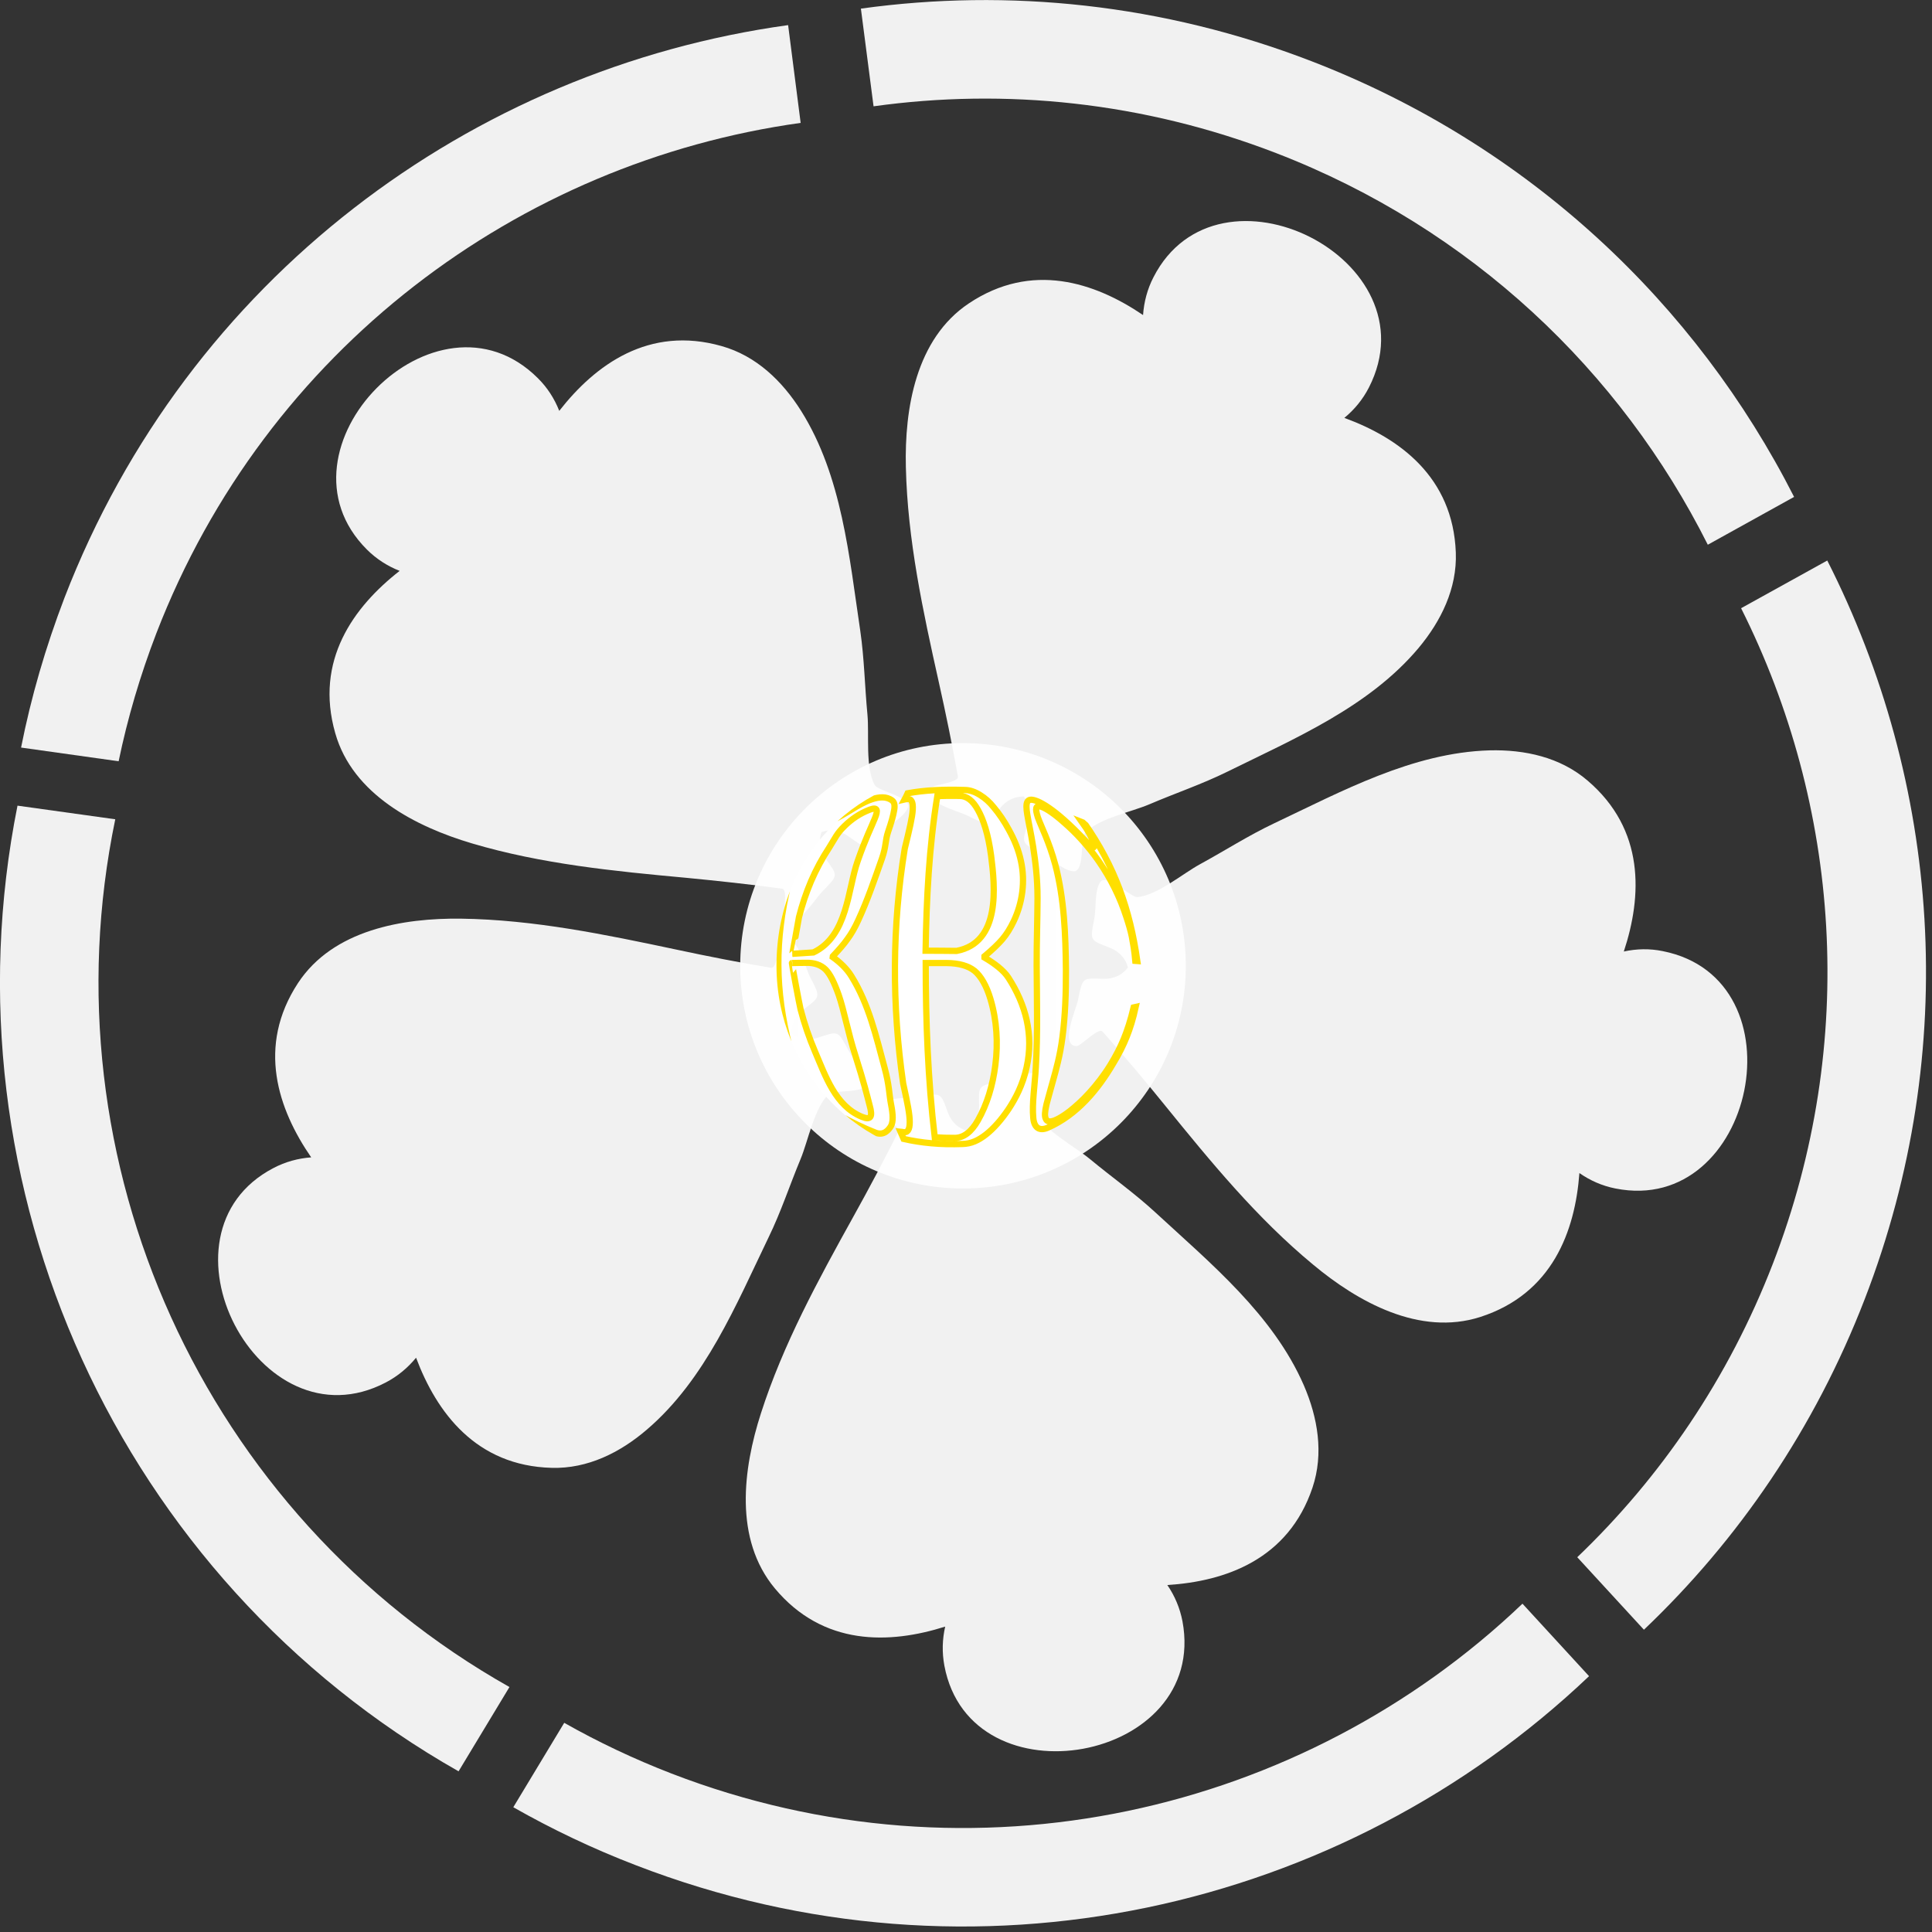 <?xml version="1.0" encoding="UTF-8" standalone="no"?>
<!DOCTYPE svg PUBLIC "-//W3C//DTD SVG 1.1//EN" "http://www.w3.org/Graphics/SVG/1.1/DTD/svg11.dtd">
<svg width="100%" height="100%" viewBox="0 0 76 76" version="1.1" xmlns="http://www.w3.org/2000/svg" xmlns:xlink="http://www.w3.org/1999/xlink" xml:space="preserve" xmlns:serif="http://www.serif.com/" style="fill-rule:evenodd;clip-rule:evenodd;">
    <rect x="0" y="0" width="76" height="76" fill="#333333" stroke="none"/>
    <g transform="matrix(1,0,0,1,-1036.52,-3191.22)">
        <g transform="matrix(1,0,0,1,6.739,1821.42)">
            <g id="分離模式" transform="matrix(1.069,0,4.32807e-18,1.069,1021.05,1356.55)">
                <g transform="matrix(1,0,0,1,48.017,19.156)">
                    <path d="M0,24.113C0.016,24.006 0.042,23.919 0.08,23.881C0.591,23.35 1.773,23.125 2.457,22.831C3.403,22.426 4.388,22.094 5.312,21.637C7.788,20.416 10.524,19.256 12.348,17.088C13.18,16.092 13.771,14.894 13.722,13.571C13.618,10.788 11.639,9.354 9.62,8.617C9.99,8.312 10.299,7.938 10.524,7.499C12.933,2.786 4.973,-1.209 2.595,3.443C2.369,3.882 2.247,4.351 2.213,4.832C0.435,3.626 -1.886,2.859 -4.199,4.404C-6.152,5.71 -6.567,8.284 -6.515,10.43C-6.454,13.108 -5.885,15.734 -5.305,18.332C-5.045,19.492 -4.808,20.649 -4.599,21.816C-4.561,22.045 -5.522,22.11 -5.617,22.24C-5.984,22.736 -4.583,23.083 -4.267,23.243C-3.461,23.64 -3.534,23.625 -3.05,22.984C-2.813,22.671 -2.484,22.541 -2.176,22.548C-1.984,22.793 -1.897,23.136 -2.015,23.514C-2.247,24.281 -2.306,24.232 -1.512,24.647C-1.184,24.823 -0.718,25.278 -0.348,25.3C-0.008,25.322 -0.058,24.537 0,24.113" style="fill:white;fill-opacity:0.93;fill-rule:nonzero;"/>
                </g>
                <g transform="matrix(1,0,0,1,40.553,27.85)">
                    <path d="M0,13.573C-0.099,13.527 -0.176,13.478 -0.202,13.428C-0.549,12.779 -0.396,11.581 -0.465,10.841C-0.564,9.81 -0.58,8.781 -0.729,7.758C-1.137,5.029 -1.4,2.064 -2.904,-0.332C-3.598,-1.435 -4.56,-2.363 -5.831,-2.72C-8.509,-3.481 -10.482,-2.031 -11.806,-0.336C-11.981,-0.782 -12.241,-1.19 -12.592,-1.538C-16.335,-5.273 -22.582,1.075 -18.885,4.766C-18.533,5.117 -18.125,5.377 -17.679,5.552C-19.373,6.876 -20.815,8.849 -20.048,11.527C-19.407,13.783 -17.079,14.969 -15.019,15.58C-12.458,16.34 -9.784,16.603 -7.131,16.847C-5.952,16.961 -4.773,17.088 -3.602,17.248C-3.369,17.278 -3.602,18.213 -3.507,18.343C-3.147,18.846 -2.389,17.618 -2.14,17.365C-1.515,16.724 -1.553,16.789 -2.01,16.134C-2.235,15.809 -2.259,15.454 -2.156,15.164C-1.865,15.057 -1.511,15.08 -1.187,15.305C-0.53,15.767 -0.595,15.802 0.046,15.176C0.31,14.916 0.882,14.615 1.023,14.267C1.145,13.955 0.382,13.76 0,13.573" style="fill:white;fill-opacity:0.93;fill-rule:nonzero;"/>
                </g>
                <g transform="matrix(1,0,0,1,49.799,56.229)">
                    <path d="M0,-10.911C0.096,-10.853 0.172,-10.815 0.232,-10.823C0.966,-10.895 1.881,-11.682 2.534,-12.036C3.438,-12.529 4.309,-13.089 5.244,-13.532C7.735,-14.711 10.349,-16.139 13.177,-16.222C14.475,-16.256 15.783,-15.971 16.786,-15.112C18.904,-13.307 18.798,-10.861 18.122,-8.82C18.592,-8.923 19.076,-8.933 19.557,-8.834C24.746,-7.801 22.938,0.922 17.813,-0.1C17.328,-0.195 16.879,-0.394 16.488,-0.668C16.329,1.476 15.489,3.773 12.841,4.628C10.605,5.345 8.326,4.07 6.683,2.697C4.617,0.988 2.916,-1.089 1.236,-3.16C0.493,-4.08 -0.274,-4.988 -1.057,-5.873C-1.209,-6.045 -1.858,-5.335 -2.022,-5.34C-2.637,-5.362 -2.037,-6.675 -1.965,-7.022C-1.781,-7.9 -1.812,-7.835 -1.011,-7.815C-0.618,-7.808 -0.309,-7.983 -0.125,-8.232C-0.198,-8.533 -0.416,-8.812 -0.786,-8.957C-1.529,-9.251 -1.526,-9.178 -1.358,-10.056C-1.29,-10.418 -1.358,-11.067 -1.145,-11.372C-0.957,-11.651 -0.37,-11.124 0,-10.911" style="fill:white;fill-opacity:0.93;fill-rule:nonzero;"/>
                </g>
                <g transform="matrix(1,0,0,1,38.882,60.032)">
                    <path d="M0,-7.444C-0.107,-7.425 -0.194,-7.402 -0.232,-7.364C-0.76,-6.845 -0.973,-5.658 -1.259,-4.975C-1.656,-4.022 -1.977,-3.037 -2.431,-2.107C-3.629,0.378 -4.758,3.129 -6.91,4.969C-7.895,5.816 -9.094,6.415 -10.413,6.377C-13.199,6.304 -14.649,4.336 -15.404,2.324C-15.706,2.694 -16.08,3.007 -16.519,3.236C-21.205,5.685 -25.281,-2.24 -20.652,-4.655C-20.209,-4.888 -19.74,-5.013 -19.263,-5.048C-20.484,-6.819 -21.273,-9.131 -19.751,-11.459C-18.461,-13.424 -15.889,-13.859 -13.745,-13.832C-11.066,-13.794 -8.441,-13.248 -5.831,-12.695C-4.671,-12.447 -3.511,-12.218 -2.335,-12.023C-2.114,-11.986 -2.053,-12.947 -1.927,-13.042C-1.435,-13.412 -1.072,-12.016 -0.912,-11.699C-0.503,-10.902 -0.523,-10.974 -1.156,-10.482C-1.47,-10.241 -1.599,-9.909 -1.587,-9.604C-1.339,-9.414 -0.993,-9.333 -0.619,-9.452C0.148,-9.692 0.099,-9.749 0.522,-8.959C0.694,-8.635 1.157,-8.173 1.183,-7.799C1.209,-7.467 0.423,-7.502 0,-7.444" style="fill:white;fill-opacity:0.93;fill-rule:nonzero;"/>
                </g>
                <g transform="matrix(1,0,0,1,46.3,77.512)">
                    <path d="M0,-24.386C-0.02,-24.275 -0.02,-24.188 0.008,-24.135C0.348,-23.482 1.42,-22.928 1.988,-22.455C2.785,-21.795 3.629,-21.2 4.389,-20.497C6.415,-18.628 8.716,-16.736 9.846,-14.141C10.361,-12.95 10.586,-11.63 10.165,-10.375C9.281,-7.739 6.972,-6.925 4.823,-6.791C5.095,-6.395 5.285,-5.949 5.38,-5.459C6.351,-0.262 -2.419,1.313 -3.381,-3.823C-3.472,-4.308 -3.458,-4.795 -3.351,-5.261C-5.399,-4.612 -7.842,-4.536 -9.62,-6.668C-11.127,-8.479 -10.791,-11.065 -10.131,-13.111C-9.314,-15.656 -8.024,-18.014 -6.731,-20.345C-6.155,-21.379 -5.602,-22.425 -5.068,-23.486C-4.964,-23.692 -5.861,-24.028 -5.923,-24.184C-6.132,-24.76 -4.689,-24.692 -4.338,-24.756C-3.458,-24.909 -3.529,-24.916 -3.248,-24.165C-3.11,-23.799 -2.831,-23.577 -2.53,-23.498C-2.278,-23.68 -2.099,-23.99 -2.103,-24.382C-2.111,-25.184 -2.178,-25.153 -1.298,-25.325C-0.935,-25.393 -0.358,-25.699 0.004,-25.619C0.328,-25.543 0.062,-24.803 0,-24.386" style="fill:white;fill-opacity:0.93;fill-rule:nonzero;"/>
                </g>
                <g transform="matrix(1,0,0,1,55.126,26.372)">
                    <path d="M0,-8.344C7.186,-5.571 12.681,-0.312 15.886,6.068L19.061,4.308C15.455,-2.788 9.318,-8.631 1.302,-11.725C-4.167,-13.836 -9.853,-14.412 -15.279,-13.66L-14.813,-10.065C-9.967,-10.74 -4.888,-10.23 0,-8.344" style="fill:white;fill-opacity:0.93;fill-rule:nonzero;"/>
                </g>
                <g transform="matrix(1,0,0,1,13.922,18.031)">
                    <path d="M0,17.665C4.041,7.206 13.34,0.329 23.708,-1.114L23.247,-4.712C11.6,-3.102 1.152,4.619 -3.381,16.359C-4.079,18.183 -4.613,20.023 -4.979,21.873L-1.389,22.377C-1.062,20.797 -0.599,19.222 0,17.665" style="fill:white;fill-opacity:0.93;fill-rule:nonzero;"/>
                </g>
                <g transform="matrix(1,0,0,1,32.875,79.594)">
                    <path d="M0,-1.937C-1.381,-2.471 -2.698,-3.096 -3.945,-3.802L-5.819,-0.696C-4.388,0.117 -2.885,0.834 -1.305,1.44C11.146,6.249 24.701,3.099 33.767,-5.519L31.317,-8.186C23.231,-0.47 11.115,2.353 0,-1.937" style="fill:white;fill-opacity:0.93;fill-rule:nonzero;"/>
                </g>
                <g transform="matrix(1,0,0,1,72.237,70.611)">
                    <path d="M0,-35.835C3.636,-28.585 4.323,-19.885 1.171,-11.719C-0.462,-7.492 -2.957,-3.85 -6.029,-0.913L-3.576,1.755C-0.104,-1.546 2.712,-5.648 4.552,-10.418C8.107,-19.622 7.311,-29.432 3.171,-37.59L0,-35.835Z" style="fill:white;fill-opacity:0.93;fill-rule:nonzero;"/>
                </g>
                <g transform="matrix(-0.99,-0.138,-0.138,0.99,18.074,77.469)">
                    <path d="M10.437,-33.824L14.071,-33.824C14.916,-19.524 6.447,-6.158 -6.919,-0.856L-8.346,-4.188C3.683,-8.923 11.289,-20.968 10.437,-33.824" style="fill:white;fill-opacity:0.93;fill-rule:nonzero;"/>
                </g>
                <g transform="matrix(0,-1,-1,0,43.607,39.736)">
                    <path d="M-8.201,-8.196C-12.726,-8.196 -16.393,-4.525 -16.393,0.005C-16.393,4.534 -12.726,8.201 -8.201,8.201C-3.671,8.201 -0.004,4.534 -0.004,0.005C-0.004,-4.525 -3.671,-8.196 -8.201,-8.196" style="fill:white;fill-opacity:0.93;fill-rule:nonzero;"/>
                </g>
                <g transform="matrix(4.368,0,0,-4.663,39.746,47.238)">
                    <path d="M-0.051,1.086C-0.051,1.086 -0.052,1.086 -0.052,1.085C-0.237,0.957 -0.391,0.789 -0.501,0.591L-0.501,0.222C-0.5,0.228 -0.499,0.232 -0.498,0.235C-0.472,0.332 -0.438,0.426 -0.397,0.517C-0.354,0.61 -0.303,0.7 -0.243,0.785C-0.191,0.862 -0.18,0.894 -0.115,0.953C-0.056,1.008 0.013,1.052 0.097,1.083C0.163,1.106 0.171,1.081 0.139,1.011C0.11,0.941 0.063,0.858 -0.004,0.677C-0.089,0.455 -0.086,0.087 -0.377,-0.044C-0.429,-0.047 -0.461,-0.049 -0.501,-0.052L-0.501,-0.127C-0.483,-0.126 -0.464,-0.126 -0.439,-0.126C-0.369,-0.124 -0.314,-0.143 -0.275,-0.178C-0.236,-0.215 -0.201,-0.283 -0.164,-0.38C-0.118,-0.502 -0.086,-0.677 -0.023,-0.861C0.05,-1.075 0.074,-1.169 0.097,-1.254C0.117,-1.319 0.113,-1.352 0.078,-1.352C0.066,-1.352 0.051,-1.349 0.032,-1.341C-0.192,-1.255 -0.275,-1.019 -0.364,-0.825C-0.413,-0.718 -0.454,-0.606 -0.485,-0.492C-0.488,-0.484 -0.494,-0.457 -0.501,-0.42L-0.501,-0.868C-0.393,-1.063 -0.241,-1.233 -0.059,-1.365L0.29,-1.365C0.292,-1.334 0.288,-1.294 0.277,-1.243C0.26,-1.159 0.263,-1.094 0.222,-0.953C0.151,-0.708 0.091,-0.455 -0.056,-0.233C-0.094,-0.173 -0.153,-0.121 -0.213,-0.082C-0.212,-0.078 -0.212,-0.076 -0.212,-0.073C-0.162,-0.024 -0.12,0.021 -0.09,0.061C-0.059,0.101 -0.028,0.151 0.001,0.211C0.078,0.367 0.139,0.534 0.2,0.697C0.237,0.796 0.227,0.836 0.253,0.909C0.279,0.981 0.296,1.038 0.304,1.08C0.31,1.116 0.305,1.142 0.287,1.155C0.262,1.173 0.233,1.18 0.202,1.18C0.114,1.18 0.011,1.122 -0.051,1.086Z" style="fill:white;fill-opacity:0.93;fill-rule:nonzero;"/>
                </g>
                <g transform="matrix(1,0,0,1,37.309,47.894)">
                    <clipPath id="_clip1">
                        <path d="M-0.568,0.038C-0.568,3.95 2.503,7.124 6.292,7.124C10.09,7.124 13.161,3.95 13.161,0.038C13.161,-3.873 10.09,-7.04 6.292,-7.04C2.503,-7.04 -0.568,-4.099 -0.568,0.038Z" clip-rule="nonzero"/>
                    </clipPath>
                    <g clip-path="url(#_clip1)">
                        <path d="M0,-0.061C-0.011,-0.061 0.279,1.492 0.317,1.637C0.455,2.168 0.634,2.69 0.847,3.19C1.237,4.098 1.599,5.197 2.576,5.598C2.908,5.735 2.977,5.594 2.863,5.189C2.76,4.793 2.657,4.358 2.339,3.357C2.061,2.5 1.92,1.683 1.721,1.114C1.561,0.664 1.409,0.348 1.237,0.176C1.065,0.008 0.825,-0.077 0.52,-0.069C0.31,-0.069 0.206,-0.065 0,-0.061ZM1.935,-5.102C1.649,-4.823 1.604,-4.678 1.375,-4.315C1.114,-3.919 0.89,-3.503 0.703,-3.068C0.523,-2.644 0.374,-2.202 0.26,-1.751C0.237,-1.633 0.02,-0.4 0.016,-0.4C0.321,-0.42 0.473,-0.431 0.791,-0.451C2.061,-1.061 2.05,-2.778 2.42,-3.816C2.714,-4.659 2.916,-5.044 3.045,-5.369C3.183,-5.697 3.148,-5.812 2.863,-5.705C2.493,-5.563 2.194,-5.357 1.935,-5.102ZM0.596,-4.835C1.207,-5.179 1.622,-5.35 2.214,-5.72C2.58,-5.945 3.278,-6.361 3.69,-6.04C3.771,-5.979 3.793,-5.861 3.763,-5.693C3.732,-5.495 3.656,-5.231 3.541,-4.896C3.427,-4.556 3.474,-4.369 3.313,-3.907C3.045,-3.148 2.778,-2.366 2.443,-1.641C2.317,-1.363 2.18,-1.126 2.042,-0.942C1.913,-0.756 1.729,-0.546 1.512,-0.317C1.512,-0.301 1.512,-0.293 1.508,-0.275C1.767,-0.091 2.026,0.152 2.194,0.431C2.835,1.465 3.1,2.648 3.408,3.786C3.587,4.445 3.573,4.751 3.648,5.141C3.725,5.525 3.729,5.785 3.645,5.938C3.557,6.083 3.381,6.3 3.076,6.182C2.141,5.812 1.432,5.373 0.58,4.873C0.477,4.751 0.424,4.686 0.329,4.568C0.374,4.591 0.402,4.606 0.443,4.633C0.684,4.762 0.722,4.69 0.604,4.423C0.481,4.152 0.206,3.667 -0.087,3.026C-0.625,0.946 -0.637,-0.916 -0.122,-2.999C0.18,-3.666 0.493,-4.17 0.634,-4.449C0.771,-4.728 0.741,-4.793 0.477,-4.637C0.424,-4.605 0.402,-4.59 0.352,-4.556C0.443,-4.667 0.497,-4.72 0.596,-4.835Z" style="fill:white;fill-opacity:0.93;fill-rule:nonzero;stroke:rgb(255,223,0);stroke-width:0.23px;"/>
                    </g>
                </g>
                <g transform="matrix(4.873,0,0,-4.94,43.214,47.454)">
                    <clipPath id="_clip2">
                        <path d="M-0.338,1.188C-0.347,1.169 -0.35,1.161 -0.361,1.142C-0.354,1.144 -0.349,1.144 -0.344,1.144C-0.309,1.15 -0.296,1.124 -0.299,1.066C-0.303,1.008 -0.324,0.92 -0.36,0.776C-0.456,0.192 -0.457,-0.39 -0.371,-0.974C-0.34,-1.118 -0.321,-1.206 -0.322,-1.262C-0.322,-1.286 -0.325,-1.304 -0.331,-1.316L-0.14,-1.316C-0.187,-0.903 -0.202,-0.491 -0.202,-0.077L-0.042,-0.077C0.049,-0.078 0.119,-0.097 0.168,-0.136C0.216,-0.175 0.258,-0.247 0.288,-0.346C0.336,-0.505 0.346,-0.673 0.325,-0.837C0.305,-0.989 0.261,-1.13 0.193,-1.249C0.178,-1.275 0.162,-1.298 0.145,-1.316L0.298,-1.316C0.34,-1.276 0.381,-1.227 0.423,-1.166C0.466,-1.102 0.507,-1.029 0.537,-0.939L0.537,-0.416C0.51,-0.336 0.471,-0.259 0.423,-0.186C0.387,-0.13 0.315,-0.078 0.242,-0.036L0.242,-0.027C0.3,0.022 0.346,0.064 0.377,0.1C0.409,0.137 0.438,0.183 0.464,0.237C0.53,0.375 0.55,0.53 0.519,0.678C0.5,0.768 0.466,0.844 0.429,0.912C0.391,0.981 0.352,1.036 0.313,1.082C0.283,1.12 0.248,1.151 0.208,1.175C0.169,1.199 0.132,1.212 0.094,1.212C0.059,1.213 0.026,1.214 -0.006,1.214C-0.129,1.214 -0.236,1.206 -0.338,1.188ZM-0.202,0.015C-0.196,0.401 -0.176,0.784 -0.114,1.167C-0.051,1.169 -0.018,1.169 0.054,1.168C0.111,1.168 0.154,1.133 0.193,1.064C0.232,0.995 0.27,0.886 0.292,0.722C0.322,0.495 0.367,0.076 0.032,0.014C-0.063,0.014 -0.109,0.015 -0.202,0.015Z" clip-rule="nonzero"/>
                    </clipPath>
                    <g clip-path="url(#_clip2)">
                        <rect x="-0.527" y="-1.317" width="1.063" height="2.639" style="fill:white;fill-opacity:0.93;"/>
                    </g>
                </g>
                <g transform="matrix(1,0,0,1,42.232,48.13)">
                    <clipPath id="_clip3">
                        <path d="M-5.491,-0.198C-5.491,3.714 -2.42,6.888 1.369,6.888C5.167,6.888 8.238,3.714 8.238,-0.198C8.238,-4.109 5.167,-7.276 1.369,-7.276C-2.42,-7.276 -5.491,-4.335 -5.491,-0.198Z" clip-rule="nonzero"/>
                    </clipPath>
                    <g clip-path="url(#_clip3)">
                        <path d="M0,-0.297C0,1.848 0.08,3.977 0.332,6.114C0.614,6.133 0.759,6.137 1.068,6.137C1.396,6.137 1.679,5.919 1.922,5.492C2.255,4.908 2.468,4.209 2.563,3.457C2.667,2.648 2.618,1.821 2.385,1.035C2.24,0.543 2.033,0.187 1.801,-0.007C1.564,-0.197 1.22,-0.293 0.775,-0.297L0,-0.297ZM0.427,-6.441C0.122,-4.551 0.027,-2.655 -0.004,-0.751C0.45,-0.751 0.675,-0.747 1.137,-0.743C2.77,-1.053 2.549,-3.121 2.407,-4.242C2.3,-5.055 2.114,-5.593 1.922,-5.933C1.732,-6.273 1.522,-6.444 1.244,-6.448C0.893,-6.452 0.732,-6.452 0.427,-6.441ZM-0.665,-6.544C-0.042,-6.658 0.622,-6.689 1.438,-6.665C1.625,-6.662 1.805,-6.601 1.995,-6.483C2.19,-6.364 2.358,-6.212 2.506,-6.024C2.698,-5.796 2.889,-5.521 3.071,-5.181C3.255,-4.845 3.419,-4.468 3.51,-4.026C3.663,-3.296 3.564,-2.529 3.243,-1.846C3.117,-1.579 2.976,-1.354 2.82,-1.171C2.667,-0.992 2.446,-0.782 2.163,-0.545L2.163,-0.499C2.518,-0.289 2.866,-0.034 3.045,0.245C3.675,1.222 3.983,2.332 3.712,3.546C3.568,4.187 3.315,4.675 3.045,5.083C2.77,5.488 2.496,5.793 2.221,6.011C1.938,6.232 1.671,6.354 1.358,6.361C0.538,6.392 -0.161,6.323 -0.812,6.175C-0.859,6.068 -0.881,6.015 -0.928,5.908C-0.893,5.911 -0.877,5.919 -0.843,5.923C-0.668,5.961 -0.588,5.839 -0.588,5.56C-0.584,5.282 -0.672,4.847 -0.829,4.137C-1.245,1.248 -1.241,-1.625 -0.771,-4.509C-0.596,-5.223 -0.493,-5.658 -0.477,-5.944C-0.462,-6.227 -0.523,-6.357 -0.695,-6.33C-0.721,-6.326 -0.741,-6.326 -0.775,-6.318C-0.725,-6.41 -0.707,-6.452 -0.665,-6.544Z" style="fill:white;fill-opacity:0.93;fill-rule:nonzero;stroke:rgb(255,223,0);stroke-width:0.23px;"/>
                    </g>
                </g>
                <g transform="matrix(4.396,0,0,-4.537,49.062,48.303)">
                    <path d="M-0.469,1.302C-0.446,1.285 -0.42,1.265 -0.393,1.241C-0.305,1.167 -0.2,1.062 -0.105,0.929C-0.005,0.789 0.073,0.637 0.126,0.477C0.145,0.421 0.162,0.367 0.172,0.316C0.182,0.266 0.194,0.202 0.201,0.123C0.207,0.123 0.21,0.123 0.217,0.122C0.156,0.539 0.031,0.884 -0.226,1.239C-0.233,1.242 -0.237,1.244 -0.246,1.247C-0.14,1.104 -0.131,1.031 -0.157,1.041C-0.169,1.047 -0.206,1.083 -0.267,1.146C-0.327,1.205 -0.382,1.254 -0.428,1.292C-0.442,1.303 -0.455,1.314 -0.469,1.324L-0.469,1.302ZM-0.469,-0.782C-0.448,-0.707 -0.425,-0.615 -0.409,-0.501C-0.385,-0.322 -0.379,-0.136 -0.38,0.045C-0.383,0.337 -0.394,0.622 -0.469,0.9L-0.469,-0.782ZM0.187,-0.256C0.162,-0.36 0.132,-0.447 0.104,-0.513C0.075,-0.581 0.037,-0.652 -0.008,-0.723C-0.062,-0.809 -0.124,-0.885 -0.183,-0.948C-0.242,-1.011 -0.299,-1.061 -0.349,-1.099C-0.395,-1.133 -0.436,-1.157 -0.469,-1.171L-0.469,-1.202C-0.256,-1.091 -0.101,-0.904 0.015,-0.712C0.062,-0.638 0.101,-0.563 0.129,-0.495C0.156,-0.429 0.183,-0.348 0.204,-0.253C0.196,-0.255 0.194,-0.255 0.187,-0.256Z" style="fill:white;fill-opacity:0.93;fill-rule:nonzero;"/>
                </g>
                <g transform="matrix(1,0,0,1,49.884,46.307)">
                    <clipPath id="_clip4">
                        <path d="M-13.142,1.626C-13.142,5.538 -10.071,8.712 -6.282,8.712C-2.484,8.712 0.587,5.538 0.587,1.626C0.587,-2.285 -2.484,-5.452 -6.282,-5.452C-10.071,-5.452 -13.142,-2.511 -13.142,1.626Z" clip-rule="nonzero"/>
                    </clipPath>
                    <g clip-path="url(#_clip4)">
                        <path d="M0,3.159C0.03,3.152 0.041,3.152 0.075,3.144C-0.02,3.576 -0.134,3.941 -0.257,4.243C-0.378,4.548 -0.55,4.892 -0.756,5.227C-1.316,6.178 -2.077,7.109 -3.16,7.586C-3.466,7.719 -3.664,7.59 -3.694,7.22C-3.743,6.693 -3.641,6.071 -3.6,5.357C-3.526,4.121 -3.562,2.862 -3.569,1.622C-3.572,0.797 -3.541,-0.038 -3.537,-0.855C-3.537,-1.637 -3.622,-2.243 -3.698,-2.748C-3.778,-3.252 -3.866,-3.636 -3.915,-3.938C-3.988,-4.388 -3.936,-4.56 -3.614,-4.453C-3.507,-4.419 -3.382,-4.354 -3.229,-4.259C-3.084,-4.167 -2.9,-4.033 -2.702,-3.865C-2.5,-3.694 -2.259,-3.473 -1.996,-3.202C-1.726,-2.916 -1.565,-2.755 -1.512,-2.728C-1.397,-2.682 -1.436,-3.011 -1.901,-3.663C-1.862,-3.648 -1.844,-3.64 -1.813,-3.626C-0.687,-2.015 -0.138,-0.451 0.133,1.442C0.103,1.438 0.087,1.438 0.061,1.438C0.03,1.08 -0.023,0.79 -0.065,0.56C-0.111,0.332 -0.184,0.087 -0.268,-0.168C-0.501,-0.893 -0.844,-1.584 -1.282,-2.217C-1.702,-2.823 -2.164,-3.301 -2.55,-3.636C-2.931,-3.976 -3.222,-4.167 -3.397,-4.225C-3.614,-4.293 -3.63,-4.167 -3.526,-3.839C-3.412,-3.511 -3.114,-2.953 -2.882,-2.087C-2.554,-0.828 -2.504,0.465 -2.492,1.789C-2.489,2.614 -2.516,3.457 -2.622,4.269C-2.71,4.945 -2.855,5.449 -2.962,5.834C-3.064,6.216 -3.152,6.502 -3.206,6.72C-3.267,6.983 -3.282,7.159 -3.233,7.258C-3.191,7.365 -3.088,7.38 -2.92,7.323C-2.767,7.262 -2.576,7.151 -2.355,6.979C-2.138,6.807 -1.885,6.582 -1.626,6.296C-1.367,6.01 -1.096,5.666 -0.855,5.274C-0.657,4.952 -0.493,4.633 -0.366,4.324C-0.241,4.022 -0.111,3.628 0,3.159Z" style="fill:white;fill-opacity:0.93;fill-rule:nonzero;stroke:rgb(255,223,0);stroke-width:0.23px;"/>
                    </g>
                </g>
            </g>
        </g>
    </g>
</svg>

